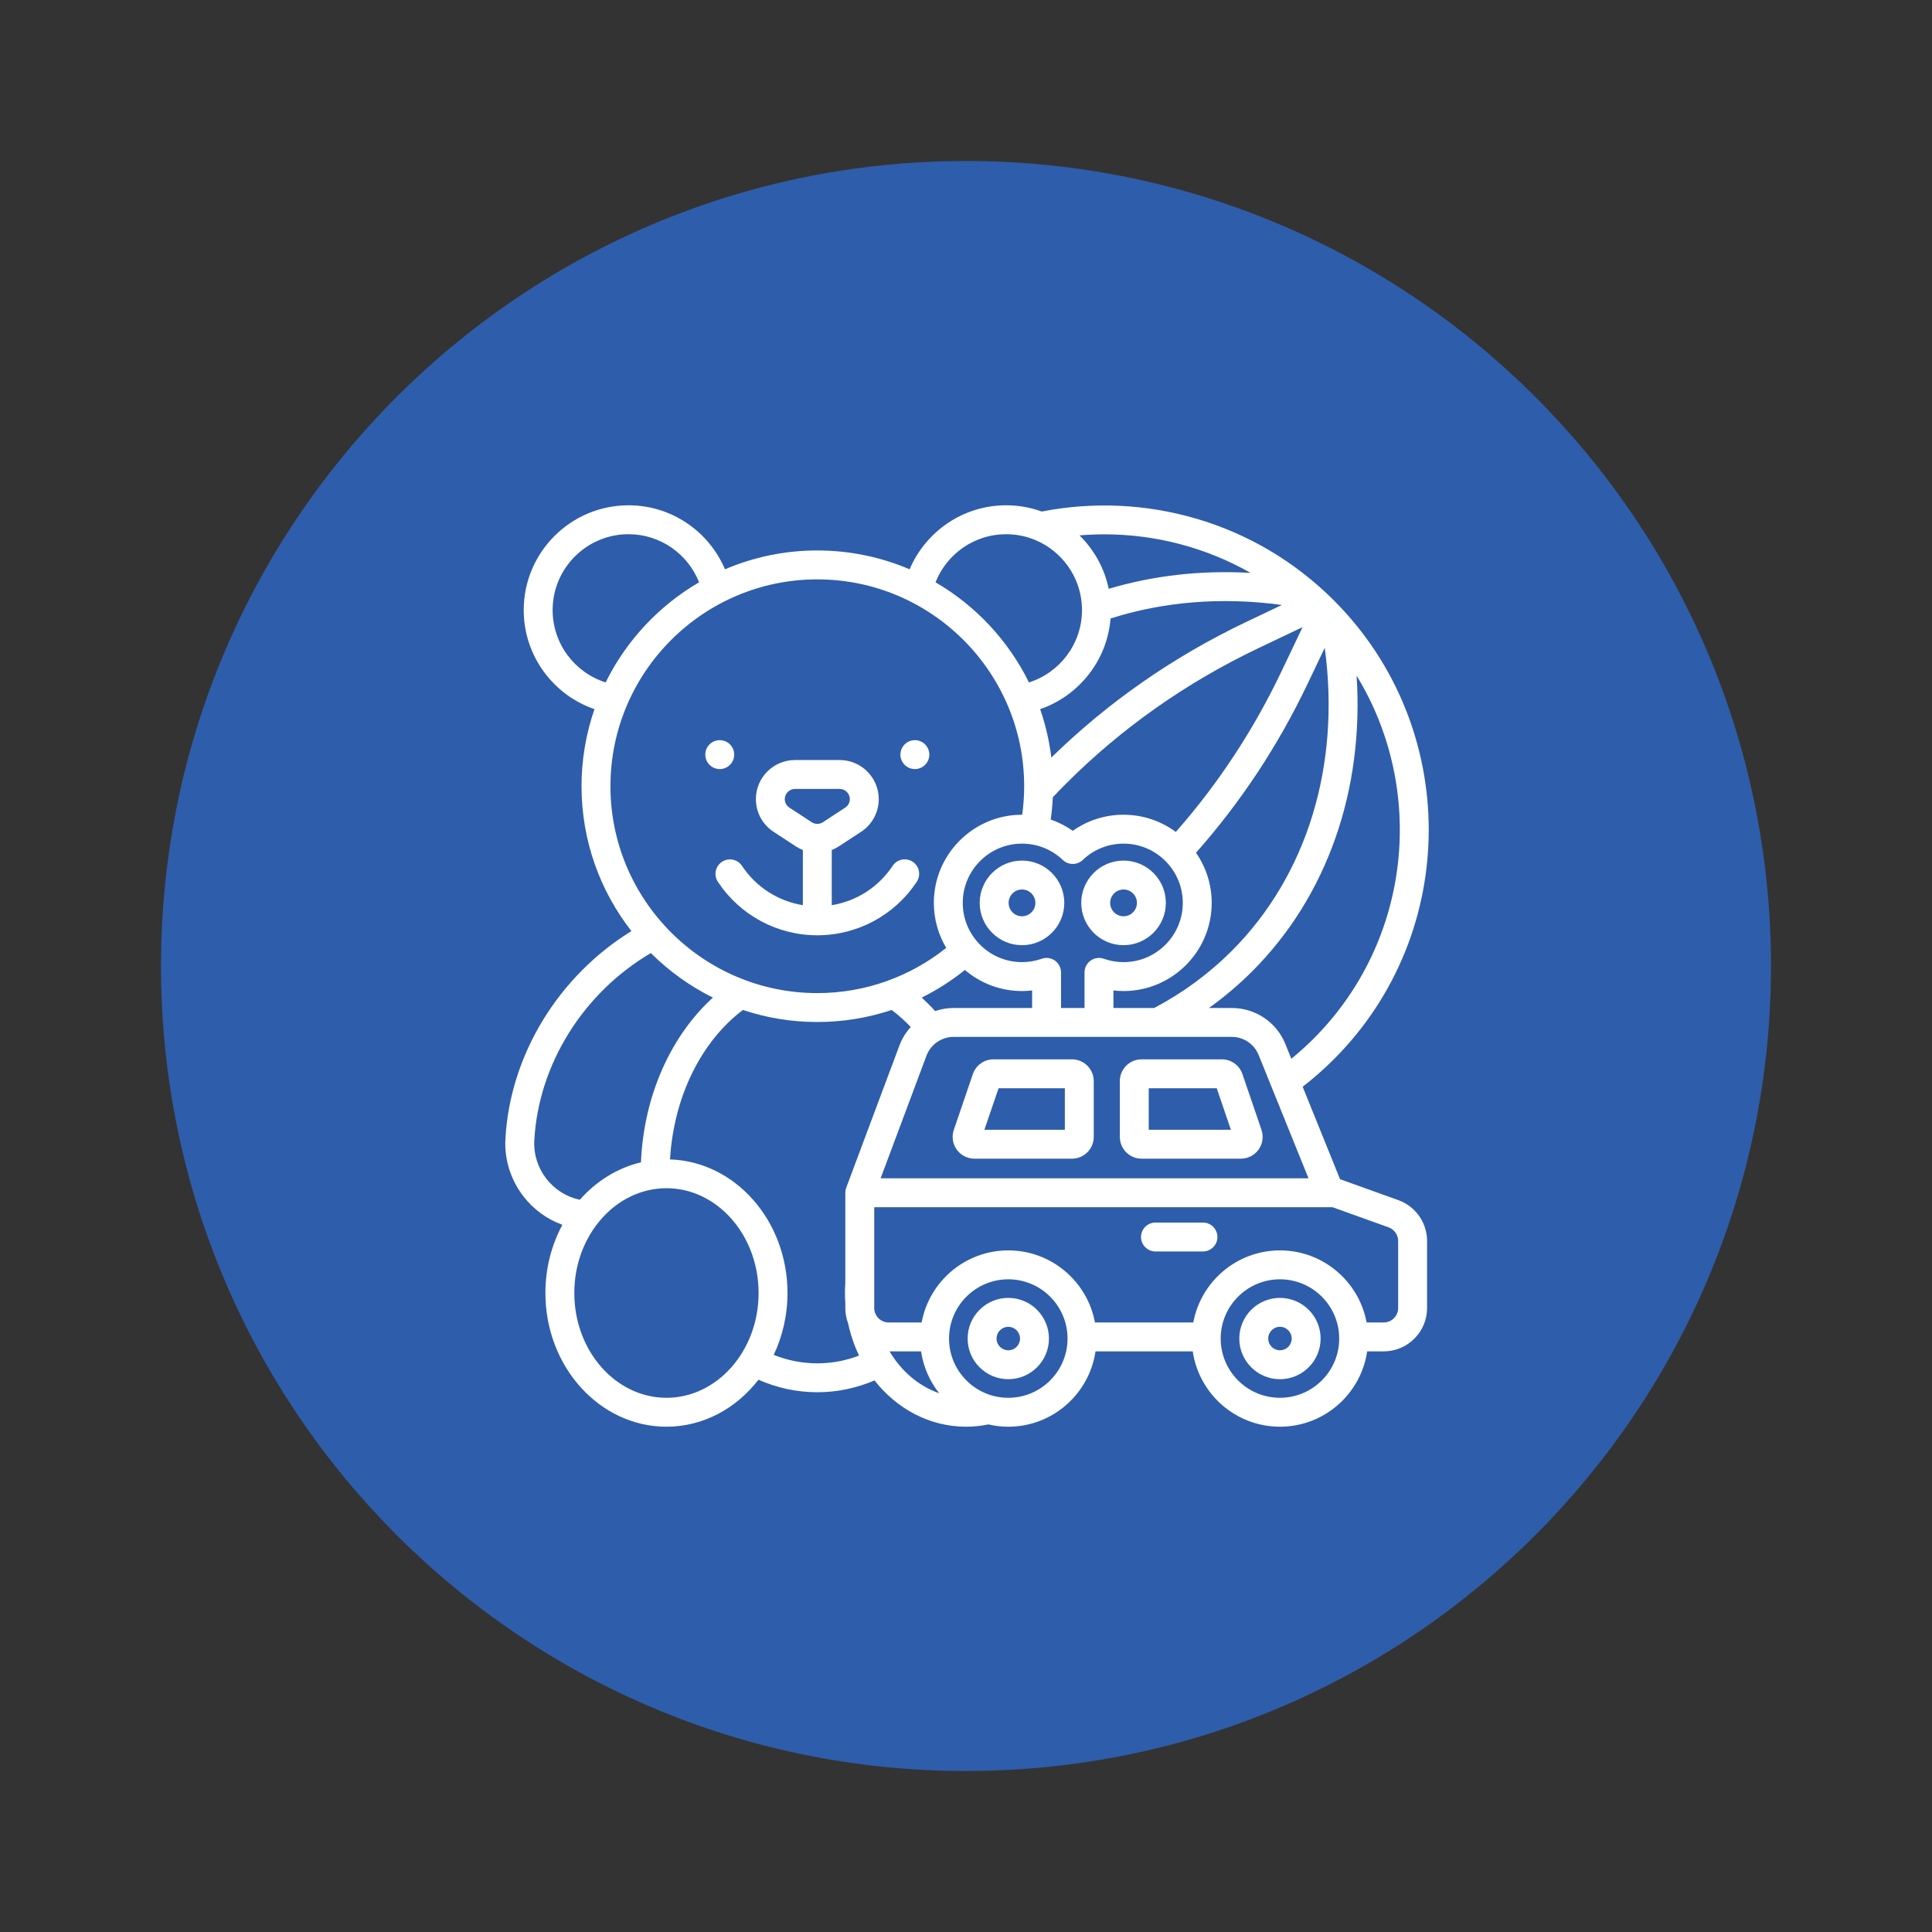<?xml version="1.0" encoding="UTF-8"?> <svg xmlns="http://www.w3.org/2000/svg" width="195" height="195" viewBox="0 0 195 195" fill="none"><rect x="0" y="0" width="195" height="195" fill="#333333" stroke="none"/><path d="M97.5 178.75C142.373 178.75 178.75 142.373 178.75 97.5C178.75 52.627 142.373 16.25 97.5 16.25C52.627 16.25 16.25 52.627 16.25 97.5C16.25 142.373 52.627 178.75 97.5 178.75Z" fill="#2E5DAB"></path><path d="M92.34 77.624C93.145 77.624 93.799 76.97 93.799 76.165C93.799 75.359 93.145 74.706 92.34 74.706C91.534 74.706 90.881 75.359 90.881 76.165C90.881 76.97 91.534 77.624 92.34 77.624Z" fill="white"></path><path d="M72.645 77.624C73.451 77.624 74.104 76.97 74.104 76.165C74.104 75.359 73.451 74.706 72.645 74.706C71.84 74.706 71.186 75.359 71.186 76.165C71.186 76.97 71.84 77.624 72.645 77.624Z" fill="white"></path><path d="M72.87 86.984C72.71 87.09 72.573 87.226 72.466 87.385C72.359 87.544 72.284 87.722 72.246 87.91C72.208 88.098 72.207 88.291 72.244 88.479C72.28 88.667 72.354 88.846 72.46 89.006C74.698 92.383 78.449 94.4 82.493 94.4C86.536 94.4 90.287 92.383 92.526 89.006C92.633 88.846 92.707 88.667 92.744 88.479C92.782 88.29 92.782 88.096 92.744 87.908C92.706 87.719 92.632 87.54 92.525 87.381C92.417 87.221 92.28 87.085 92.12 86.978C91.959 86.872 91.78 86.799 91.591 86.762C91.403 86.725 91.209 86.727 91.02 86.765C90.832 86.804 90.653 86.879 90.494 86.987C90.335 87.095 90.199 87.233 90.094 87.394C88.67 89.541 86.441 90.959 83.951 91.361V85.793C84.196 85.696 84.43 85.575 84.651 85.432L86.907 83.957C87.456 83.599 87.907 83.109 88.219 82.533C88.531 81.956 88.694 81.311 88.693 80.656C88.693 78.481 86.924 76.712 84.749 76.712H80.237C78.062 76.712 76.293 78.481 76.293 80.656C76.292 81.311 76.454 81.956 76.766 82.533C77.078 83.109 77.529 83.599 78.078 83.956L80.335 85.432C80.555 85.575 80.789 85.696 81.034 85.793V91.361C78.545 90.959 76.315 89.541 74.891 87.394C74.786 87.234 74.649 87.097 74.49 86.99C74.332 86.883 74.153 86.808 73.966 86.77C73.778 86.732 73.584 86.731 73.396 86.768C73.208 86.805 73.029 86.878 72.87 86.984ZM79.675 81.514C79.532 81.421 79.415 81.294 79.334 81.144C79.252 80.994 79.21 80.826 79.21 80.656C79.211 80.383 79.319 80.123 79.511 79.93C79.704 79.738 79.965 79.63 80.237 79.629H84.749C85.021 79.63 85.282 79.738 85.474 79.93C85.666 80.123 85.775 80.383 85.775 80.656C85.775 80.826 85.733 80.994 85.652 81.144C85.571 81.294 85.453 81.421 85.31 81.514L83.055 82.99C82.888 83.099 82.692 83.157 82.493 83.157C82.293 83.157 82.098 83.099 81.931 82.99L79.675 81.514ZM121.418 123.394H116.624C116.237 123.394 115.866 123.548 115.593 123.821C115.319 124.095 115.165 124.466 115.165 124.853C115.165 125.24 115.319 125.611 115.593 125.884C115.866 126.158 116.237 126.312 116.624 126.312H121.418C121.805 126.312 122.176 126.158 122.45 125.884C122.723 125.611 122.877 125.24 122.877 124.853C122.877 124.466 122.723 124.095 122.45 123.821C122.176 123.548 121.805 123.394 121.418 123.394ZM129.188 130.998C126.925 130.998 125.084 132.839 125.084 135.102C125.084 137.365 126.925 139.206 129.188 139.206C131.451 139.206 133.292 137.365 133.292 135.102C133.292 132.839 131.451 130.998 129.188 130.998ZM129.188 136.288C128.873 136.288 128.572 136.163 128.349 135.94C128.127 135.718 128.002 135.417 128.002 135.102C128.002 134.448 128.534 133.916 129.188 133.916C129.842 133.916 130.374 134.448 130.374 135.102C130.374 135.417 130.248 135.718 130.026 135.94C129.804 136.163 129.502 136.288 129.188 136.288ZM101.768 130.998C99.505 130.998 97.665 132.839 97.665 135.102C97.665 137.365 99.506 139.206 101.768 139.206C104.031 139.206 105.872 137.365 105.872 135.102C105.872 132.839 104.031 130.998 101.768 130.998ZM101.768 136.288C101.454 136.288 101.153 136.163 100.93 135.94C100.708 135.718 100.583 135.417 100.582 135.102C100.583 134.788 100.708 134.486 100.93 134.264C101.152 134.041 101.454 133.916 101.768 133.916C102.083 133.916 102.384 134.041 102.607 134.264C102.829 134.486 102.954 134.788 102.954 135.102C102.954 135.417 102.829 135.718 102.607 135.94C102.384 136.163 102.083 136.288 101.768 136.288ZM113.401 95.399C115.756 95.399 117.671 93.484 117.671 91.129C117.671 88.775 115.755 86.861 113.401 86.861C111.047 86.861 109.132 88.775 109.132 91.129C109.132 93.483 111.047 95.399 113.401 95.399ZM113.401 89.778C114.147 89.778 114.753 90.384 114.753 91.129C114.753 91.874 114.147 92.481 113.401 92.481C112.656 92.481 112.05 91.875 112.05 91.129C112.05 90.384 112.656 89.778 113.401 89.778ZM103.152 95.399C105.506 95.399 107.421 93.484 107.421 91.129C107.421 88.775 105.506 86.861 103.152 86.861C100.798 86.861 98.883 88.775 98.883 91.129C98.883 93.483 100.798 95.399 103.152 95.399H103.152ZM103.152 89.778C103.897 89.778 104.504 90.384 104.504 91.129C104.504 91.874 103.897 92.481 103.152 92.481C102.407 92.481 101.801 91.875 101.801 91.129C101.801 90.384 102.407 89.778 103.152 89.778L103.152 89.778ZM115.223 116.947H125.244C125.952 116.947 126.62 116.604 127.032 116.028C127.235 115.744 127.367 115.415 127.418 115.069C127.469 114.724 127.437 114.371 127.324 114.04L125.4 108.407C125.252 107.973 124.972 107.596 124.599 107.33C124.226 107.063 123.779 106.92 123.321 106.92H115.223C114.012 106.92 113.026 107.905 113.026 109.117V114.75C113.026 115.962 114.012 116.947 115.223 116.947ZM115.944 109.837H122.806L124.237 114.03H115.944L115.944 109.837ZM98.349 116.947H108.197C109.409 116.947 110.394 115.962 110.394 114.75V109.117C110.394 107.906 109.409 106.92 108.197 106.92H100.273C99.814 106.92 99.367 107.063 98.995 107.33C98.622 107.596 98.341 107.973 98.193 108.407L96.27 114.04C96.157 114.371 96.125 114.723 96.176 115.069C96.227 115.415 96.359 115.744 96.562 116.028C96.766 116.312 97.034 116.544 97.345 116.703C97.656 116.863 98 116.947 98.349 116.947ZM100.788 109.837H107.477V114.03H99.357L100.788 109.837Z" fill="white"></path><path d="M141.14 121.133L135.253 119.018L131.479 109.687C132.585 108.832 133.636 107.907 134.625 106.919C147.397 94.147 147.397 73.366 134.625 60.594C126.627 52.596 115.489 49.611 105.144 51.63C103.991 51.212 102.774 50.999 101.548 51C97.176 51 93.419 53.668 91.81 57.46C88.947 56.237 85.797 55.559 82.492 55.559C79.187 55.559 76.038 56.237 73.174 57.46C71.566 53.668 67.808 51 63.437 51C57.605 51 52.86 55.745 52.86 61.577C52.86 66.206 55.852 70.148 60.002 71.577C59.135 74.079 58.693 76.708 58.695 79.356C58.695 84.864 60.577 89.94 63.73 93.977C56.411 98.496 51.474 106.426 51.012 114.966C50.901 117.029 51.543 119.077 52.82 120.735C53.858 122.082 55.228 123.067 56.763 123.622C55.675 125.639 55.048 127.993 55.048 130.506C55.048 137.947 60.529 144 67.266 144C70.98 144 74.31 142.158 76.552 139.26C78.411 140.076 80.41 140.521 82.492 140.521C84.513 140.521 86.456 140.101 88.268 139.33C90.51 142.187 93.816 144 97.5 144C98.271 144 99.026 143.92 99.758 143.768C100.417 143.922 101.091 144 101.768 144C106.235 144 109.943 140.691 110.571 136.396H120.385C121.013 140.691 124.721 144 129.188 144C133.654 144 137.362 140.691 137.99 136.396H139.66C142.073 136.396 144.037 134.432 144.037 132.019V125.252C144.037 123.411 142.872 121.755 141.14 121.133V121.133ZM103.152 85.149C104.691 85.149 106.154 85.735 107.271 86.797C107.542 87.055 107.902 87.199 108.277 87.199C108.651 87.199 109.011 87.055 109.282 86.797C110.399 85.735 111.862 85.149 113.401 85.149C116.699 85.149 119.381 87.832 119.381 91.129C119.381 94.427 116.699 97.11 113.401 97.11C112.722 97.111 112.049 96.996 111.409 96.769C111.189 96.692 110.953 96.668 110.722 96.7C110.491 96.732 110.27 96.819 110.08 96.953C109.889 97.088 109.734 97.267 109.626 97.474C109.519 97.681 109.463 97.911 109.463 98.145V101.739H107.091V98.145C107.09 97.911 107.034 97.681 106.927 97.474C106.82 97.267 106.664 97.088 106.474 96.954C106.283 96.819 106.063 96.732 105.832 96.7C105.6 96.668 105.365 96.692 105.145 96.77C104.505 96.996 103.831 97.111 103.152 97.11C99.854 97.11 97.172 94.427 97.172 91.13C97.172 87.832 99.854 85.15 103.152 85.15V85.149ZM97.388 97.9C98.942 99.225 100.954 100.027 103.152 100.027C103.495 100.027 103.835 100.008 104.173 99.969V101.738H96.245C95.601 101.738 94.975 101.849 94.384 102.05C93.955 101.574 93.503 101.12 93.03 100.688C94.579 99.92 96.041 98.985 97.388 97.9ZM93.512 106.551C93.936 105.418 95.034 104.656 96.245 104.656H124.33C124.911 104.654 125.48 104.827 125.962 105.152C126.444 105.478 126.818 105.94 127.035 106.48L132.07 118.931H88.881L93.512 106.551ZM136.924 68.195C143.944 79.682 142.491 94.926 132.562 104.855C131.854 105.561 131.111 106.231 130.336 106.862L129.739 105.386C128.843 103.17 126.72 101.739 124.33 101.739H122.018C123.571 100.629 125.03 99.393 126.381 98.044C133.943 90.481 137.685 79.766 136.924 68.195ZM133.708 65.386C135.323 77.257 131.921 88.377 124.317 95.981C121.998 98.3 119.367 100.225 116.491 101.738H112.38V99.969C112.719 100.008 113.06 100.027 113.401 100.027C118.307 100.027 122.299 96.036 122.299 91.129C122.299 89.251 121.712 87.507 120.714 86.069C125.219 80.984 129 75.267 131.976 69.021L133.708 65.386ZM129.342 67.766C126.516 73.697 122.937 79.13 118.677 83.97C117.199 82.879 115.375 82.232 113.401 82.232C111.547 82.232 109.768 82.802 108.276 83.856C107.592 83.373 106.843 82.989 106.05 82.717C106.155 81.978 106.227 81.229 106.262 80.471C106.702 80.003 107.149 79.542 107.602 79.088C113.201 73.489 119.728 68.892 127.002 65.426L131.472 63.296L129.342 67.766ZM125.747 62.792C118.419 66.284 111.819 70.883 106.113 76.463C105.911 74.799 105.532 73.161 104.982 71.577C108.876 70.236 111.748 66.684 112.089 62.427C117.408 60.727 123.296 60.232 129.382 61.06L125.747 62.792ZM111.462 53.931C116.565 53.931 121.667 55.23 126.226 57.824C121.225 57.534 116.391 58.091 111.905 59.43C111.473 57.343 110.423 55.48 108.957 54.038C109.79 53.968 110.626 53.932 111.462 53.931ZM101.548 53.918C105.772 53.918 109.207 57.353 109.207 61.577C109.207 64.996 106.954 67.897 103.854 68.878C101.774 64.654 98.478 61.132 94.425 58.773C95.546 55.933 98.315 53.918 101.548 53.918ZM55.778 61.577C55.778 57.353 59.213 53.918 63.437 53.918C66.67 53.918 69.439 55.933 70.56 58.773C66.507 61.132 63.211 64.654 61.13 68.878C58.031 67.897 55.778 64.996 55.778 61.577ZM82.492 58.477C94.005 58.477 103.372 67.843 103.372 79.356C103.372 80.332 103.303 81.292 103.172 82.232L103.152 82.232C98.246 82.232 94.254 86.224 94.254 91.129C94.254 92.788 94.712 94.341 95.505 95.671C91.933 98.526 87.409 100.235 82.492 100.235C70.979 100.235 61.613 90.869 61.613 79.356C61.613 67.843 70.979 58.477 82.492 58.477ZM55.131 118.954C54.28 117.85 53.852 116.49 53.926 115.124C54.346 107.365 58.93 100.166 65.693 96.194C67.523 98.021 69.638 99.538 71.954 100.688C67.773 104.494 64.978 110.5 64.694 117.315C62.302 117.884 60.169 119.228 58.521 121.096C57.191 120.813 55.99 120.069 55.131 118.954ZM67.266 141.082C62.138 141.082 57.966 136.338 57.966 130.506C57.966 124.674 62.138 119.929 67.266 119.929C72.394 119.929 76.566 124.674 76.566 130.506C76.566 136.338 72.394 141.082 67.266 141.082ZM82.492 137.604C80.961 137.604 79.483 137.305 78.091 136.751C78.978 134.882 79.484 132.758 79.484 130.506C79.484 123.199 74.197 117.234 67.627 117.022C68.002 110.588 70.867 105.033 74.984 101.938C77.405 102.745 79.94 103.155 82.492 103.153C85.114 103.153 87.637 102.725 89.998 101.939C90.687 102.457 91.332 103.032 91.925 103.657C91.428 104.202 91.039 104.838 90.779 105.529L85.411 119.879C85.408 119.887 85.407 119.895 85.404 119.903C85.39 119.941 85.378 119.981 85.368 120.021C85.364 120.036 85.359 120.051 85.356 120.066C85.347 120.107 85.34 120.149 85.334 120.192C85.332 120.204 85.329 120.217 85.328 120.23C85.322 120.283 85.319 120.336 85.319 120.389V129.479C85.295 129.821 85.283 130.163 85.282 130.506C85.282 130.84 85.297 131.169 85.319 131.497V132.019C85.319 132.566 85.42 133.089 85.604 133.571C85.84 134.696 86.211 135.788 86.708 136.823C85.371 137.331 83.956 137.604 82.492 137.604ZM89.784 136.396H92.966C93.197 137.977 93.846 139.424 94.797 140.622C92.73 139.906 90.966 138.392 89.784 136.396ZM101.768 141.082C98.471 141.082 95.788 138.4 95.788 135.102C95.788 131.805 98.471 129.122 101.768 129.122C105.066 129.122 107.748 131.805 107.748 135.102C107.748 138.4 105.066 141.082 101.768 141.082ZM129.188 141.082C125.89 141.082 123.207 138.4 123.207 135.102C123.207 131.805 125.89 129.122 129.188 129.122C132.485 129.122 135.168 131.805 135.168 135.102C135.168 138.4 132.485 141.082 129.188 141.082ZM141.119 132.019C141.119 132.824 140.464 133.478 139.66 133.478H137.934C137.168 129.345 133.539 126.204 129.188 126.204C124.836 126.204 121.207 129.345 120.441 133.478H110.515C109.749 129.345 106.119 126.204 101.768 126.204C97.417 126.204 93.787 129.345 93.022 133.478H89.695C88.891 133.478 88.237 132.824 88.237 132.019V121.848H134.501L140.153 123.879C140.436 123.981 140.68 124.168 140.853 124.413C141.025 124.659 141.118 124.952 141.119 125.252V132.019Z" fill="white"></path></svg> 